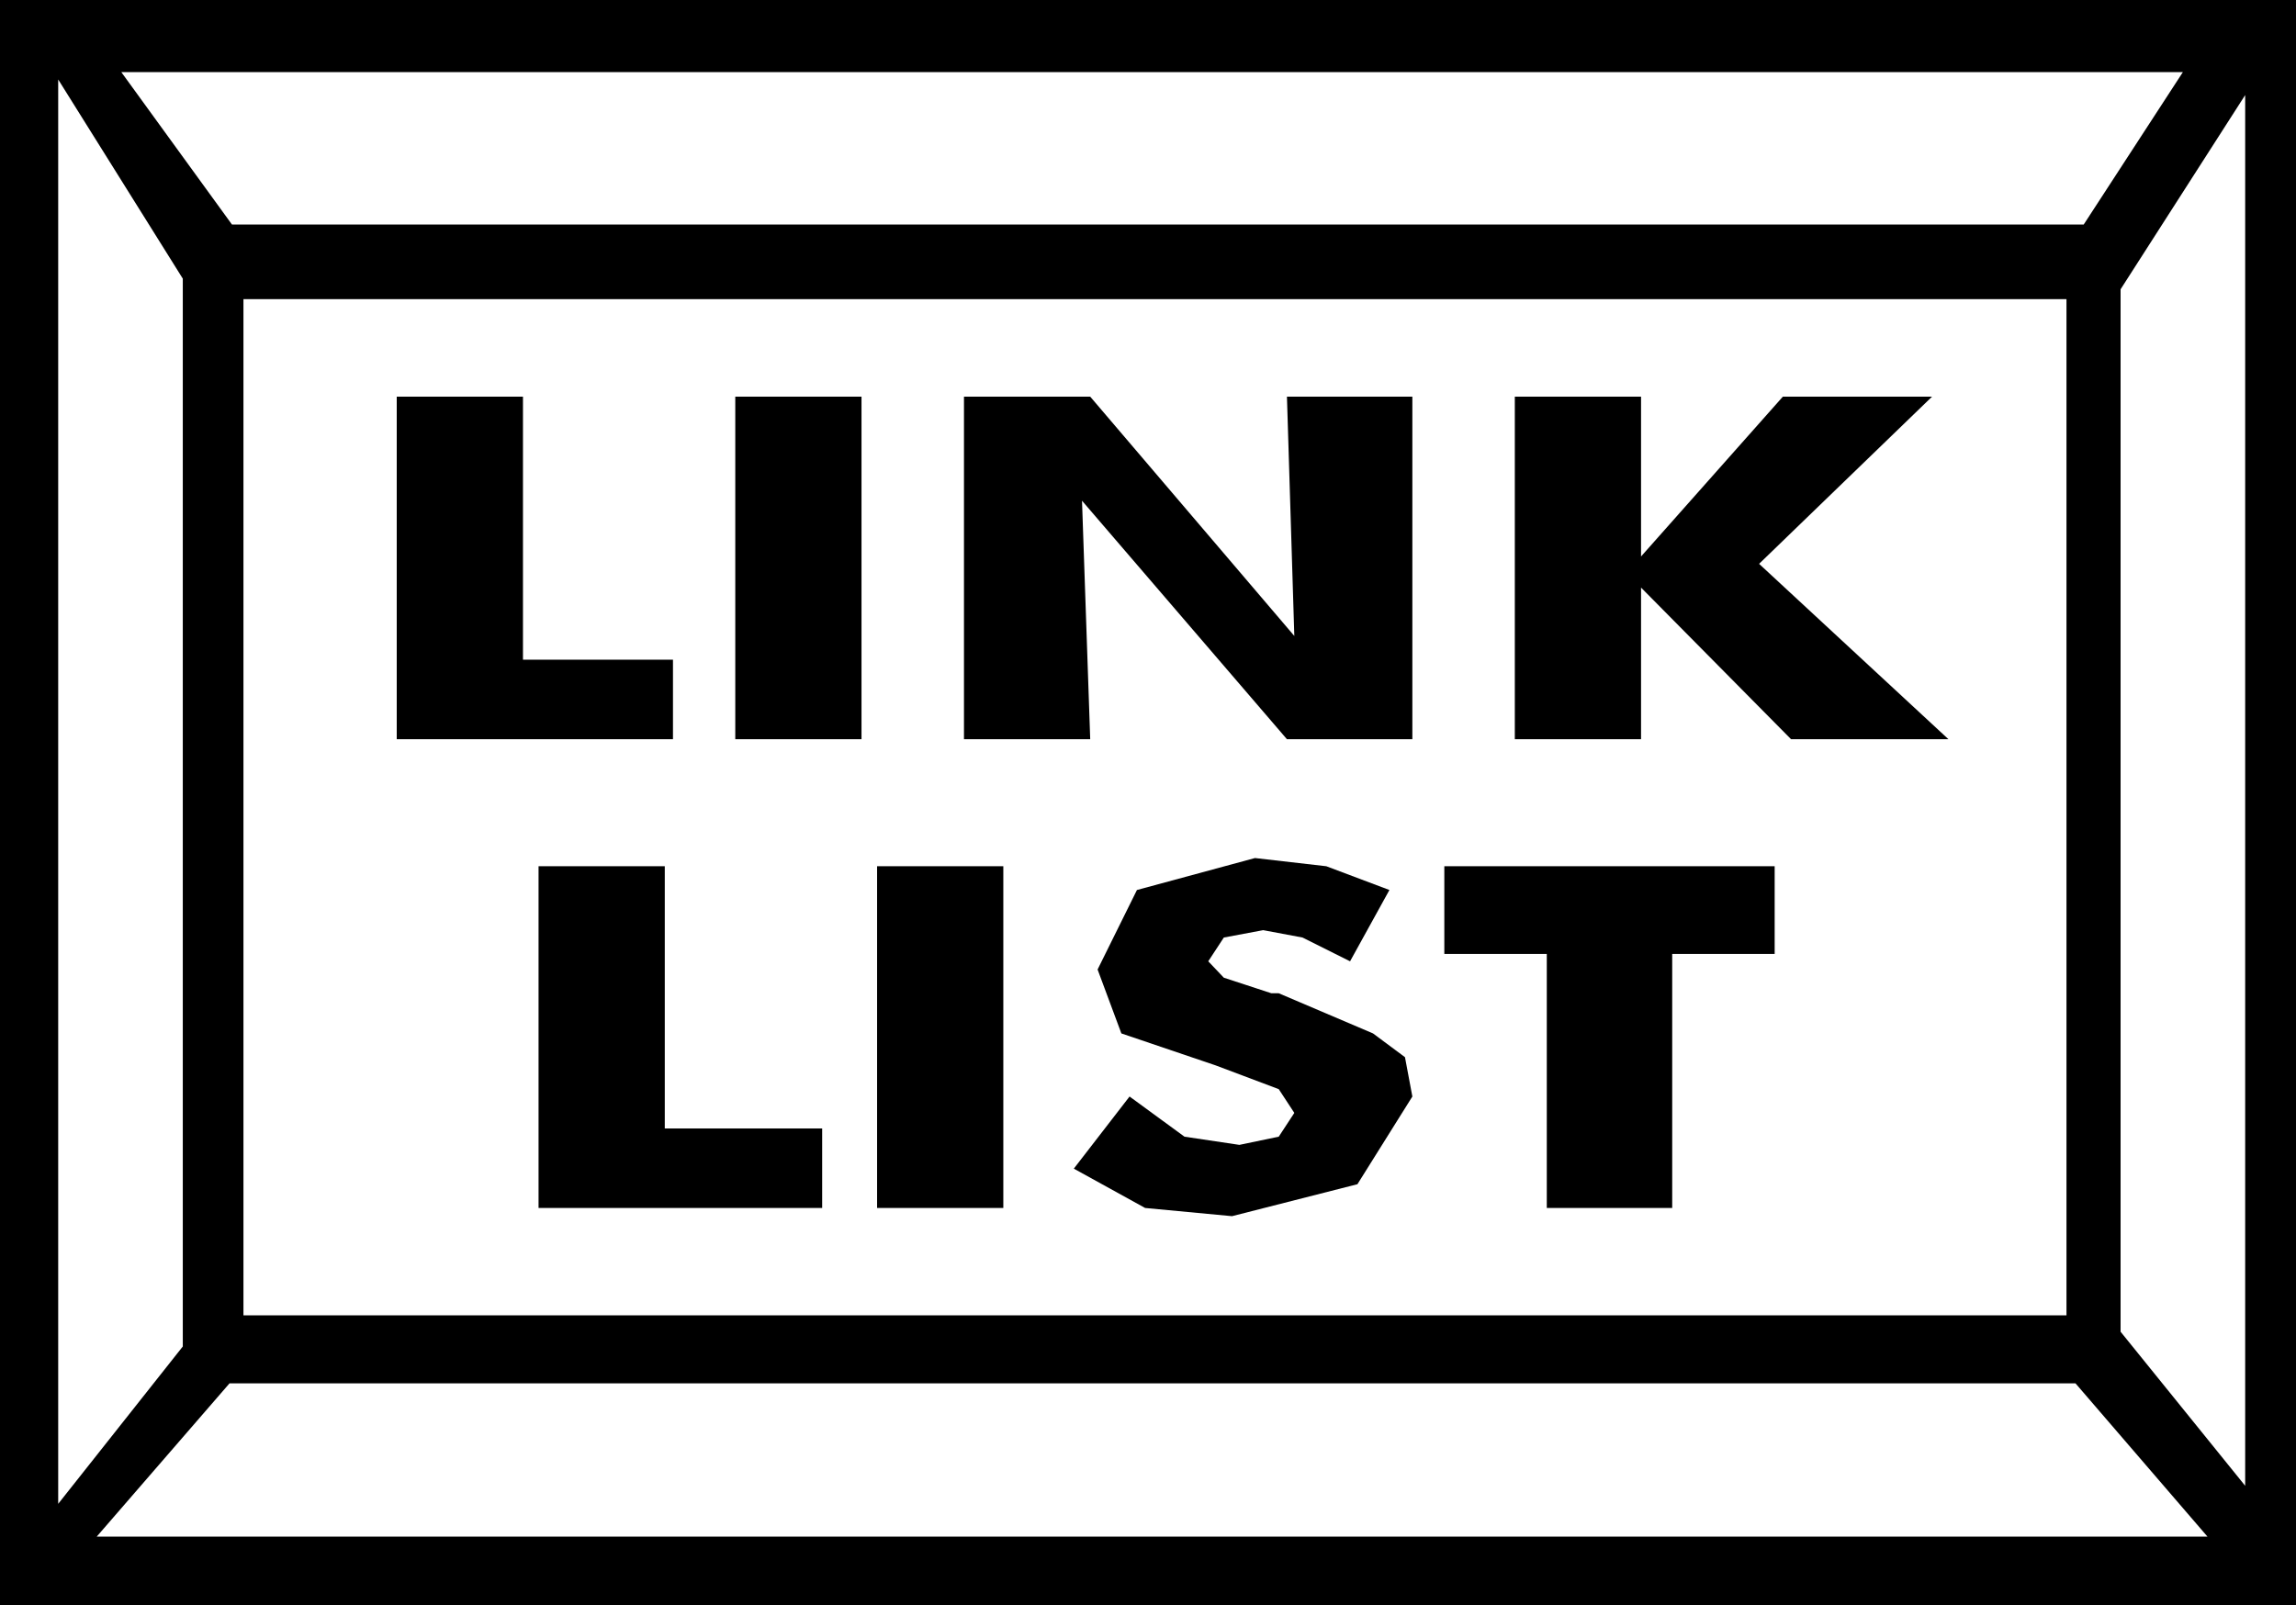 <svg xmlns="http://www.w3.org/2000/svg" width="2.801in" height="1.959in" fill-rule="evenodd" stroke-linecap="round" preserveAspectRatio="none" viewBox="0 0 2801 1959"><style>.brush1{fill:#000}.pen1{stroke:none}</style><path d="M0 0h2801v1959H0V0z" class="pen1 brush1"/><path d="M297 365h2224v1240H297V365zM148 88h2515l-121 186H283L148 88zm2545 1787H118l162-187h2252l161 187zM71 97l152 243v1303L71 1835V97zm2668 19-152 237v1272l152 188V116z" class="pen1" style="fill:#fff"/><path d="M484 902V484h154v321h183v97H484zm413 0V484h154v418H897zm279 0V484h154l249 292-9-292h153v418h-153l-250-291 10 291h-154zm672 0V484h154v195l173-195h182l-211 204 231 214h-192l-183-185v185h-154zM657 1474v-417h154v320h192v97H657zm413 0v-417h154v417h-154zm308-136 67 49 67 10 48-10 19-29-19-29-77-29-115-39-29-78 48-97 144-39 87 10 77 29-48 87-58-29-48-9-48 9-19 29 19 20 58 19h9l115 49 39 29 9 48-67 107-153 39-106-10-87-48 68-88zm509 136v-310h-125v-107h403v107h-125v310h-153z" class="pen1 brush1"/></svg>
